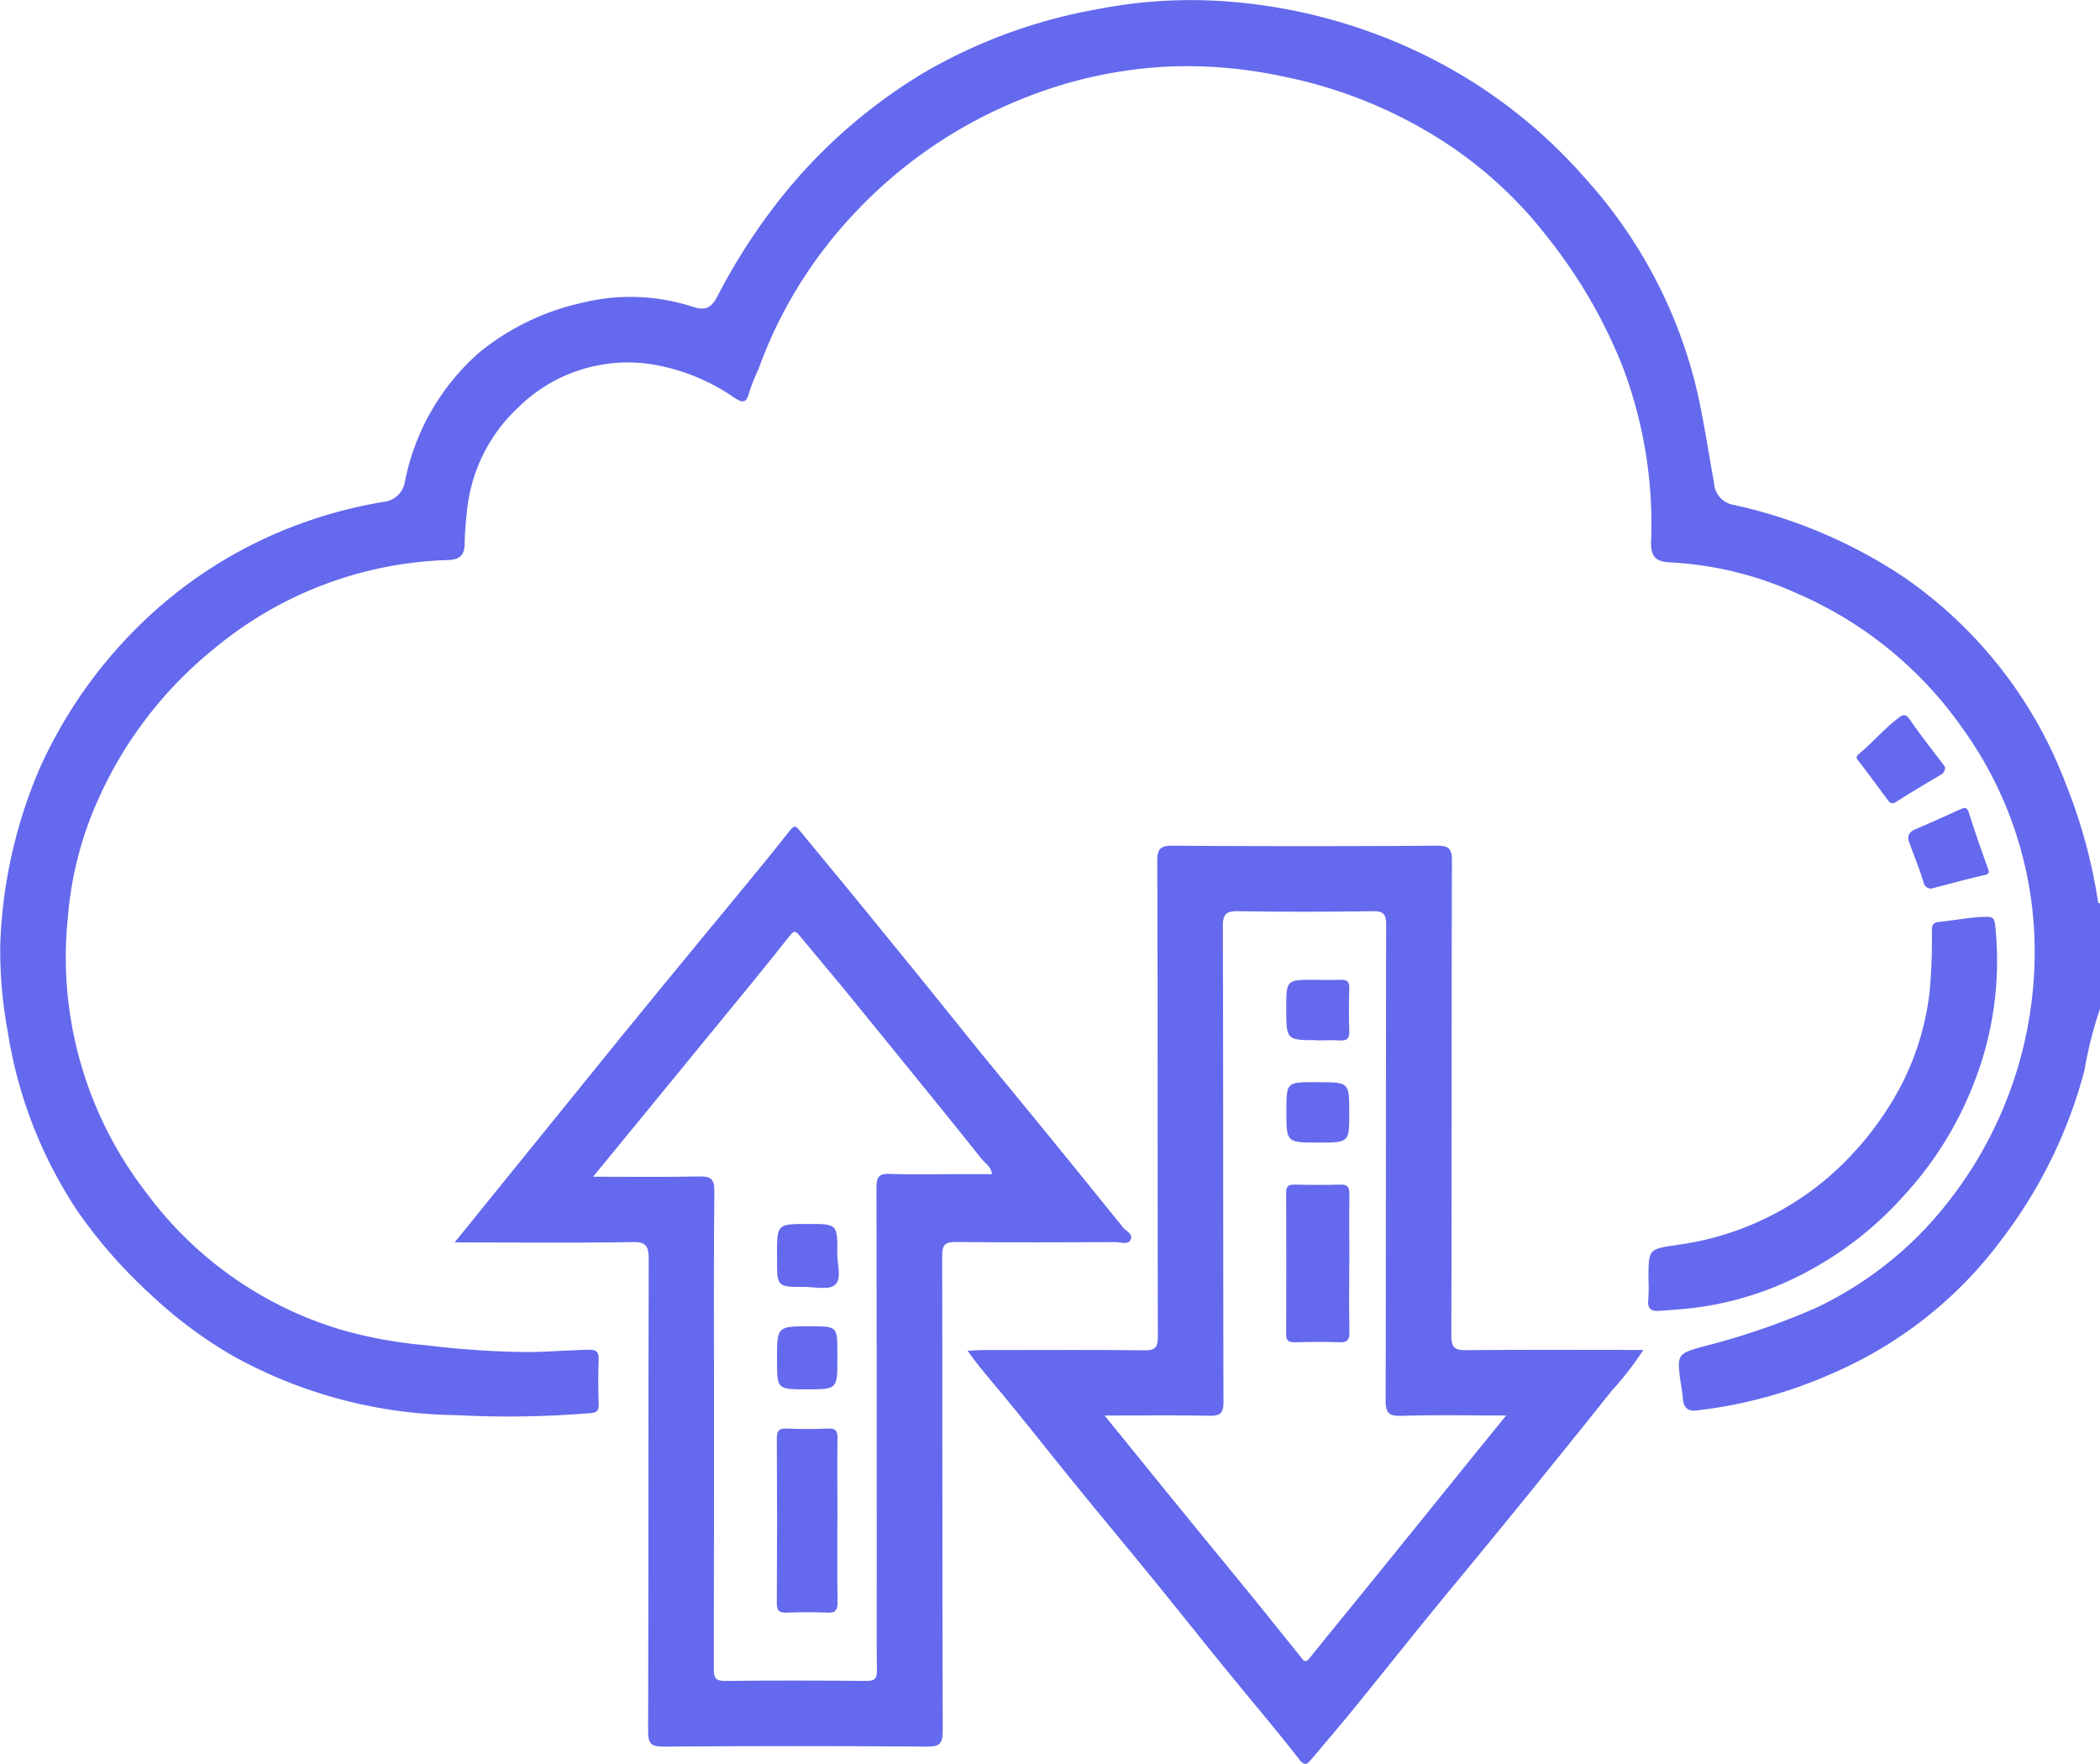 <svg xmlns="http://www.w3.org/2000/svg" xmlns:xlink="http://www.w3.org/1999/xlink" id="Grupo_33714" data-name="Grupo 33714" width="73" height="61.313" viewBox="0 0 73 61.313"><defs><clipPath id="clip-path"><rect id="Rect&#xE1;ngulo_3664" data-name="Rect&#xE1;ngulo 3664" width="73" height="61.313" fill="none"></rect></clipPath></defs><g id="Grupo_33713" data-name="Grupo 33713"><path id="Trazado_5215" data-name="Trazado 5215" d="M73,35.065a14.109,14.109,0,0,0-.541,2.146,16.7,16.7,0,0,1-2.882,5.882,14.412,14.412,0,0,1-5.839,4.63,16.077,16.077,0,0,1-4.776,1.309c-.329.035-.439-.144-.46-.4s-.065-.475-.1-.713c-.1-.808-.068-.861.7-1.085a25.227,25.227,0,0,0,4.022-1.368,12.772,12.772,0,0,0,3.744-2.695,14.065,14.065,0,0,0,3.831-10.6,13.271,13.271,0,0,0-2.49-6.871,13.59,13.59,0,0,0-5.767-4.683,12.131,12.131,0,0,0-4.374-1.067c-.52-.018-.69-.209-.673-.745a15.42,15.42,0,0,0-.984-6.046,17.692,17.692,0,0,0-2.624-4.523A14.6,14.6,0,0,0,49.962,4.78a16.171,16.171,0,0,0-5.349-2.119,15.876,15.876,0,0,0-3.9-.351,15.456,15.456,0,0,0-5.231,1.147,16.208,16.208,0,0,0-5.913,4.1,15.566,15.566,0,0,0-3.2,5.266,7.938,7.938,0,0,0-.331.832c-.1.416-.274.323-.531.156a7,7,0,0,0-2.45-1.069,5.42,5.42,0,0,0-5.03,1.41,5.692,5.692,0,0,0-1.8,3.67c-.039.361-.07.718-.075,1.079-.005.378-.149.551-.571.567a13.323,13.323,0,0,0-8.123,3.069A14.139,14.139,0,0,0,3.4,27.821a12.331,12.331,0,0,0-1.04,4.063,13.373,13.373,0,0,0,2.734,9.588,13.066,13.066,0,0,0,6.733,4.743,15.526,15.526,0,0,0,2.993.549A30.67,30.67,0,0,0,18.373,47c.692-.007,1.387-.064,2.082-.08.285-.007.367.082.356.361-.021.516-.014,1.034,0,1.551,0,.216-.071.272-.285.291a34.508,34.508,0,0,1-4.682.069,16.355,16.355,0,0,1-7.733-2.051A15.236,15.236,0,0,1,5.3,45.057a17.414,17.414,0,0,1-2.6-2.948,15.627,15.627,0,0,1-2.433-6.26,15.591,15.591,0,0,1-.259-2.961,16.927,16.927,0,0,1,1.356-6.141,16.284,16.284,0,0,1,4.213-5.682,15.571,15.571,0,0,1,4.686-2.792,16.037,16.037,0,0,1,3.061-.826.834.834,0,0,0,.751-.7,8.023,8.023,0,0,1,2.58-4.489,8.558,8.558,0,0,1,3.6-1.737,6.976,6.976,0,0,1,3.823.143c.454.145.647.037.859-.361a20.824,20.824,0,0,1,2.613-3.913A18.634,18.634,0,0,1,32.1,2.536,18.326,18.326,0,0,1,38.135.322a16.859,16.859,0,0,1,4.233-.29A18.709,18.709,0,0,1,50.2,2.265a17.851,17.851,0,0,1,4.876,3.9A16.758,16.758,0,0,1,58.971,13.5c.251,1.09.416,2.2.614,3.3a.814.814,0,0,0,.692.753,17.322,17.322,0,0,1,5.91,2.513,15.3,15.3,0,0,1,5.631,7.2,18.466,18.466,0,0,1,1.115,4.094c0,.02.044.035.067.052Z" transform="translate(0 0)" fill="#6469ed"></path><path id="Trazado_5216" data-name="Trazado 5216" d="M173.176,329.328l2.224-2.746q1.727-2.133,3.454-4.266,1.464-1.8,2.94-3.587c1.01-1.23,2.035-2.448,3.02-3.7.169-.214.221-.177.344-.028q.934,1.127,1.863,2.259,1.14,1.392,2.274,2.79c.708.874,1.407,1.754,2.117,2.627.748.92,1.506,1.831,2.255,2.75q1.294,1.587,2.579,3.18c.047.058.1.115.139.177.1.153.4.237.28.464-.088.173-.331.073-.5.073-1.855.006-3.711.015-5.566-.005-.378,0-.477.093-.477.474.013,5.505,0,11.011.019,16.516,0,.433-.092.554-.541.551q-4.585-.034-9.17,0c-.4,0-.531-.081-.53-.513.016-5.475.005-10.95.021-16.425,0-.454-.083-.613-.58-.6-1.855.034-3.711.013-5.566.013Zm4.808-2.281c1.285,0,2.485.016,3.685-.009.4-.008.538.074.533.511-.024,2.357-.012,4.713-.012,7.07,0,3.178,0,6.356-.006,9.534,0,.3.047.425.389.421,1.642-.018,3.284-.015,4.926,0,.288,0,.357-.089.354-.363-.014-1.125-.006-2.25-.006-3.375,0-4.47,0-8.941-.009-13.411,0-.377.091-.493.474-.477.759.031,1.52.009,2.28.009h1.264c-.045-.285-.244-.378-.361-.526-.848-1.069-1.711-2.126-2.57-3.186q-1.134-1.4-2.271-2.791c-.5-.6-1-1.2-1.5-1.8-.131-.157-.183-.172-.345.034-.954,1.215-1.944,2.4-2.923,3.6-1.282,1.565-2.565,3.129-3.9,4.762" transform="translate(-157.37 -286.142)" fill="#6469ed"></path><path id="Trazado_5217" data-name="Trazado 5217" d="M392,339.6a10.647,10.647,0,0,1-1.083,1.4q-1.88,2.355-3.785,4.69c-.861,1.059-1.739,2.105-2.6,3.164s-1.727,2.15-2.6,3.22c-.484.594-.982,1.176-1.476,1.761-.147.174-.23.239-.431-.019-.847-1.089-1.745-2.139-2.616-3.211s-1.726-2.151-2.6-3.22-1.74-2.106-2.6-3.165-1.719-2.156-2.6-3.215c-.362-.435-.733-.859-1.1-1.378.22-.01.379-.023.539-.023,1.87,0,3.74-.013,5.609.009.392,0,.468-.115.467-.484-.012-5.5,0-11.006-.019-16.51,0-.438.1-.551.545-.548q4.583.032,9.167,0c.4,0,.532.082.53.514-.016,5.5-.005,11.006-.021,16.509,0,.429.125.518.529.514,2.021-.02,4.043-.009,6.142-.009m-18.722,2.282c.991,1.222,1.931,2.382,2.874,3.539.749.919,1.5,1.832,2.252,2.752.567.7,1.124,1.4,1.692,2.1.069.085.144.25.3.049.778-.972,1.57-1.932,2.353-2.9q1.712-2.114,3.421-4.231c.333-.412.667-.822,1.065-1.312-1.291,0-2.473-.025-3.652.012-.458.014-.538-.131-.537-.556.015-5.5.006-11.006.018-16.509,0-.377-.092-.482-.473-.477-1.55.023-3.1.026-4.651,0-.429-.008-.555.086-.553.538.018,5.5.006,11.006.022,16.509,0,.416-.116.5-.506.493-1.18-.026-2.361-.009-3.628-.009" transform="translate(-334.875 -292.673)" fill="#6469ed"></path><path id="Trazado_5218" data-name="Trazado 5218" d="M627.745,361.717c0-1.063.007-1.015,1.07-1.176a10.132,10.132,0,0,0,5.191-2.35,10.976,10.976,0,0,0,2.46-3.069,9.348,9.348,0,0,0,1.054-3.4,19.893,19.893,0,0,0,.076-2.082c0-.187.016-.293.258-.318.551-.056,1.1-.17,1.654-.176.22,0,.265.08.287.289a11.611,11.611,0,0,1-.729,5.469,12.349,12.349,0,0,1-2.449,3.941,12.2,12.2,0,0,1-3.753,2.84,11.129,11.129,0,0,1-3.725,1.076c-.329.033-.658.056-.987.082-.306.024-.451-.057-.414-.393a6.6,6.6,0,0,0,.005-.729" transform="translate(-570.44 -317.276)" fill="#6469ed"></path><path id="Trazado_5219" data-name="Trazado 5219" d="M710.221,274.188a.264.264,0,0,1-.157.292c-.512.306-1.027.608-1.528.93-.146.094-.214.051-.3-.059-.338-.456-.672-.914-1.019-1.363-.1-.131-.077-.161.049-.267.449-.378.834-.827,1.3-1.192.192-.15.284-.2.45.041.343.506.727.984,1.095,1.474l.108.144" transform="translate(-642.614 -247.54)" fill="#6469ed"></path><path id="Trazado_5220" data-name="Trazado 5220" d="M727.618,310.557a.257.257,0,0,1-.29-.218c-.142-.47-.334-.926-.5-1.388-.083-.228,0-.365.226-.459.522-.221,1.038-.456,1.555-.69.148-.067.232-.073.293.117q.306.958.649,1.9c.054.151.1.224-.114.273-.609.137-1.211.305-1.817.461" transform="translate(-660.461 -279.67)" fill="#6469ed"></path><path id="Trazado_5221" data-name="Trazado 5221" d="M297.976,547.289c0,.941-.01,1.882.006,2.822,0,.274-.066.376-.354.362-.469-.023-.941-.017-1.411,0-.245.008-.347-.052-.346-.324q.016-2.868,0-5.736c0-.254.069-.348.332-.338.485.018.972.02,1.456,0,.278-.012.323.107.32.348-.011.956,0,1.912,0,2.868" transform="translate(-268.867 -494.415)" fill="#6469ed"></path><path id="Trazado_5222" data-name="Trazado 5222" d="M295.934,467.241c0-1.08,0-1.08,1.076-1.08,1.023,0,1.032,0,1.018,1.042,0,.372.173.865-.085,1.081-.217.182-.692.064-1.053.066-.955,0-.955,0-.955-.972Z" transform="translate(-268.924 -423.614)" fill="#6469ed"></path><path id="Trazado_5223" data-name="Trazado 5223" d="M298.033,506.267c0,1.074,0,1.074-1.082,1.074-1.017,0-1.017,0-1.017-1.049,0-1.142,0-1.142,1.151-1.142.948,0,.948,0,.948.935Z" transform="translate(-268.924 -459.045)" fill="#6469ed"></path><path id="Trazado_5224" data-name="Trazado 5224" d="M492.042,453.857c0,.789-.012,1.578.006,2.367.007.284-.082.367-.36.356-.515-.021-1.032-.013-1.547,0-.21,0-.294-.057-.293-.28q.011-2.458,0-4.916c0-.218.073-.29.288-.285.531.012,1.063.018,1.593,0,.283-.011.32.116.317.352-.011.8,0,1.608,0,2.412" transform="translate(-445.139 -409.92)" fill="#6469ed"></path><path id="Trazado_5225" data-name="Trazado 5225" d="M490.983,375.223c-1.095,0-1.095,0-1.095-1.106,0-.993,0-.993.982-.993.3,0,.607.014.908,0,.248-.015.31.086.3.316-.014.484-.016.969,0,1.454.009.251-.061.359-.328.338s-.515,0-.772,0" transform="translate(-445.175 -339.064)" fill="#6469ed"></path><path id="Trazado_5226" data-name="Trazado 5226" d="M490.995,412.174c1.083,0,1.083,0,1.083,1.073,0,1.025,0,1.025-1.085,1.025-1.1,0-1.1,0-1.1-1.1,0-1,0-1,1.016-1Z" transform="translate(-445.175 -374.554)" fill="#6469ed"></path></g></svg>